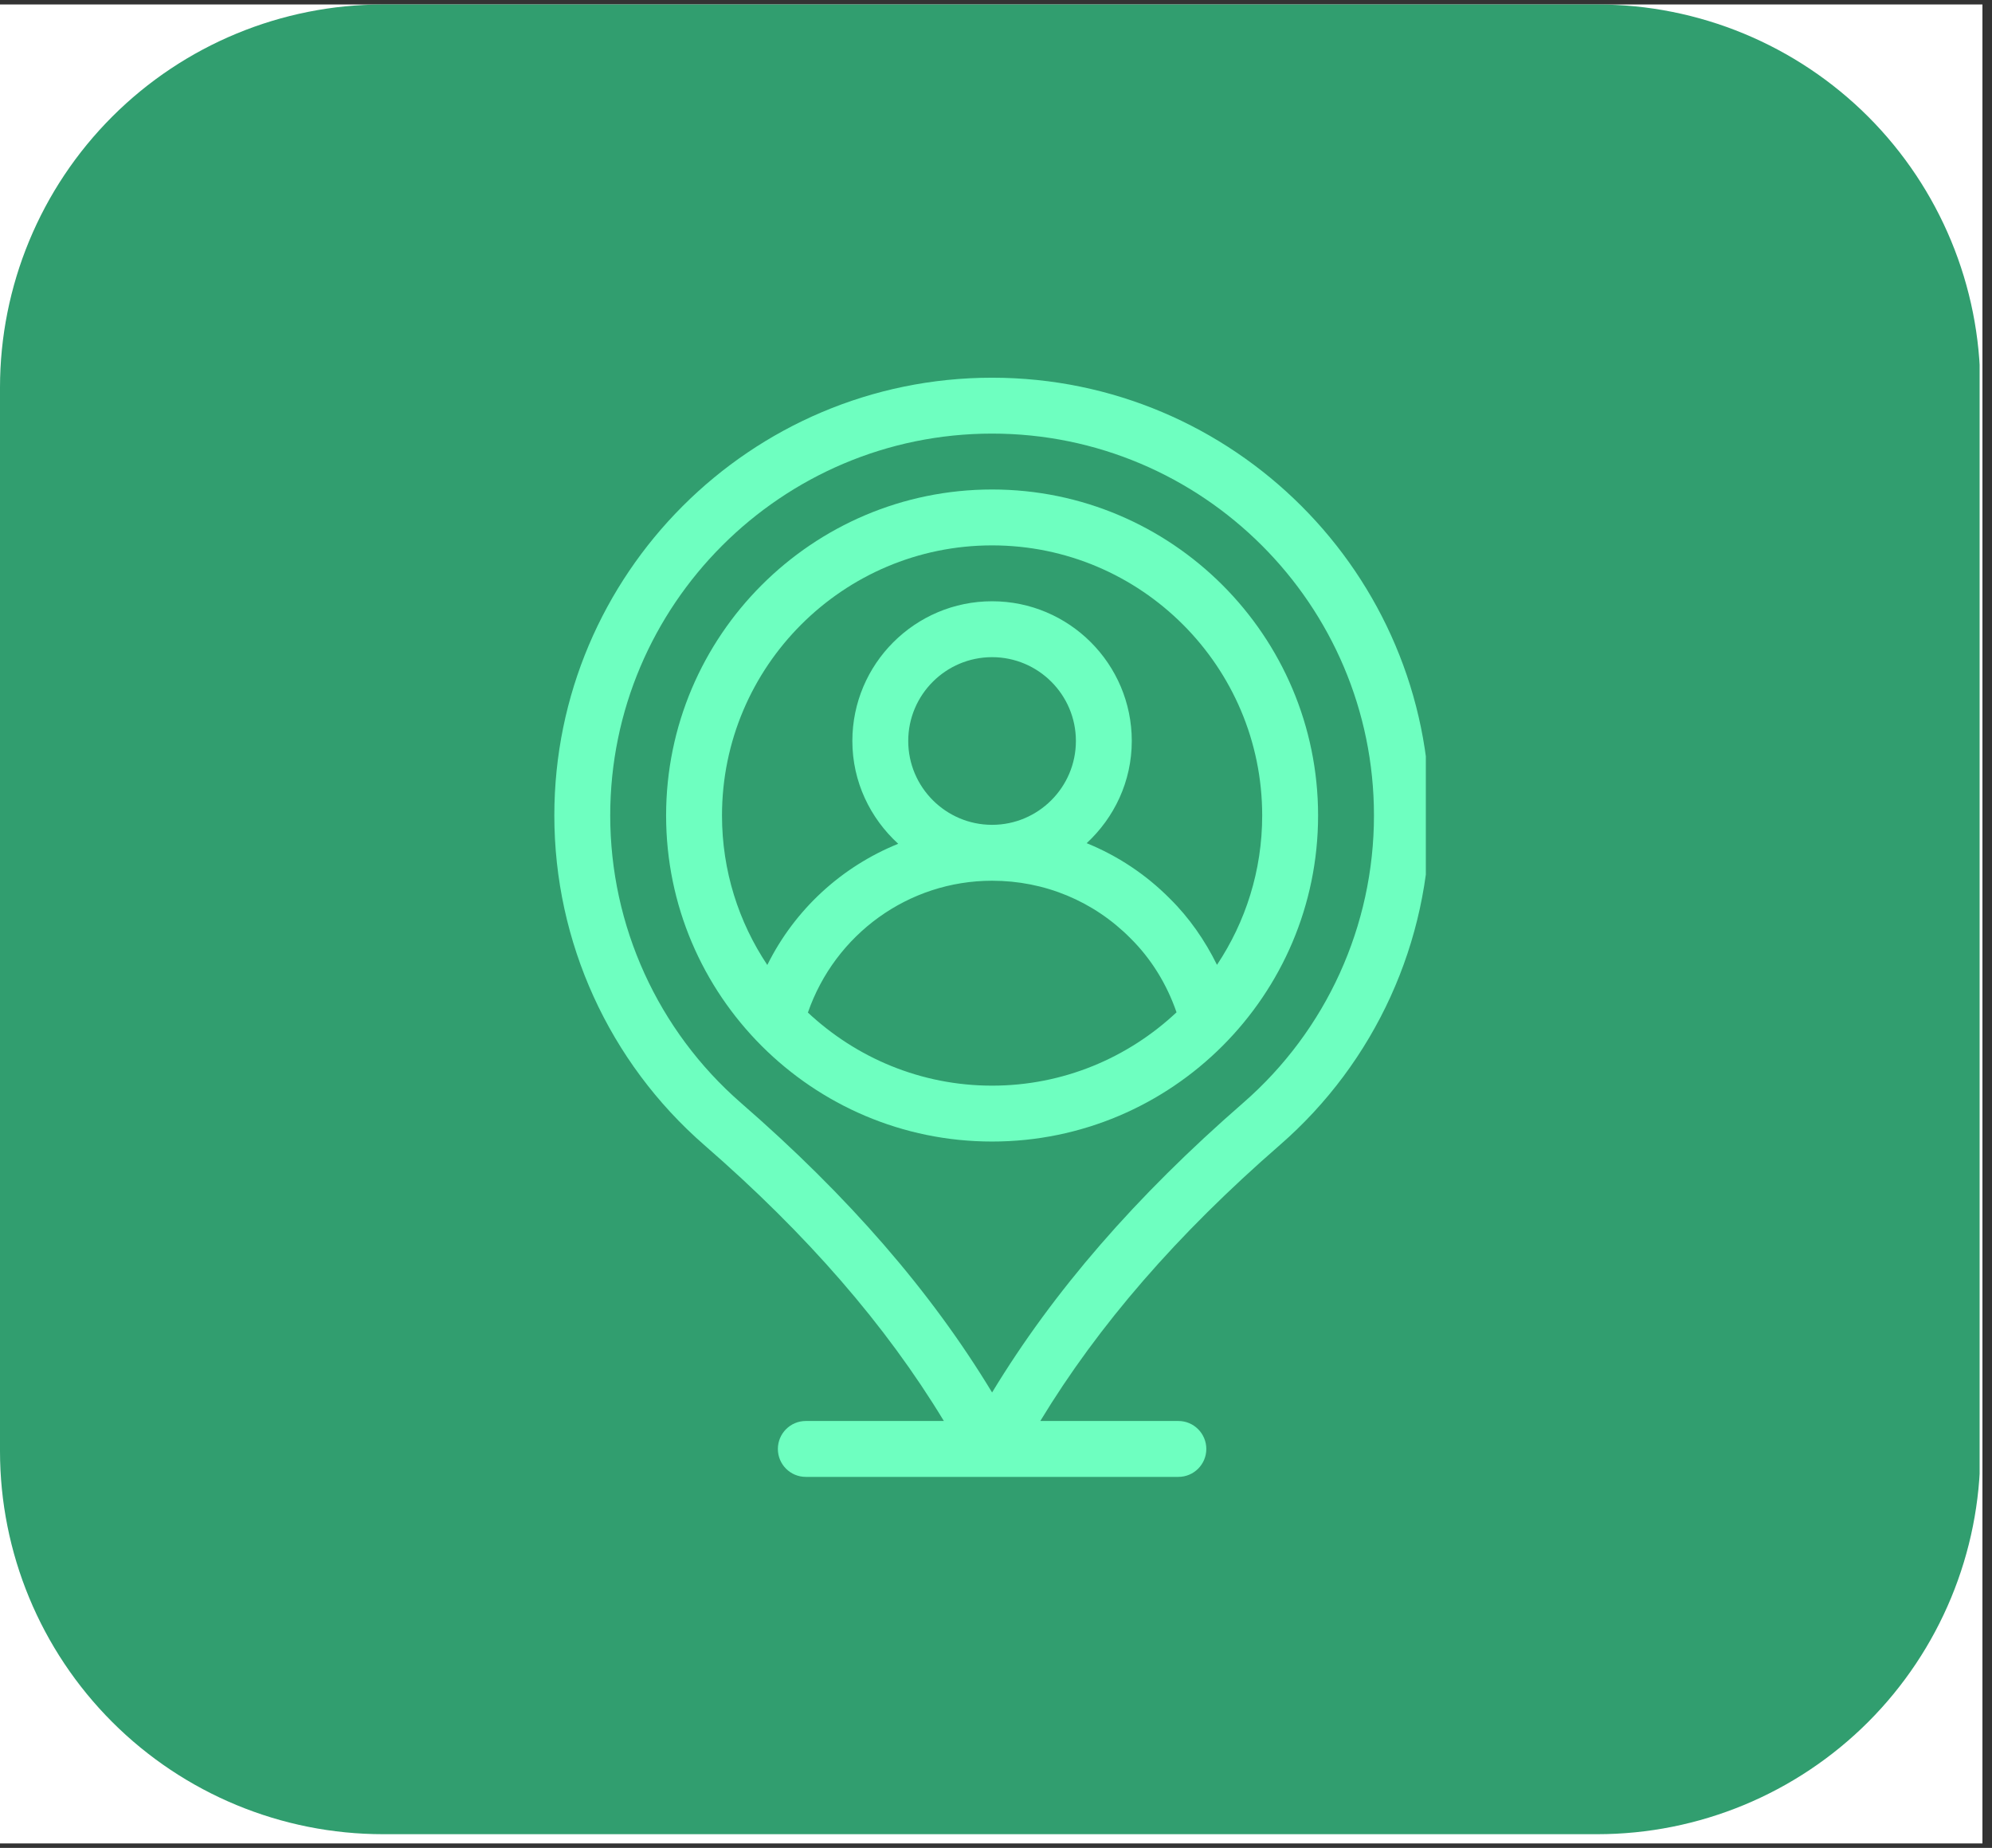 <svg xmlns="http://www.w3.org/2000/svg" xmlns:xlink="http://www.w3.org/1999/xlink" width="207" viewBox="0 0 155.25 144" height="192" preserveAspectRatio="xMidYMid meet"><rect x="0" y="0" width="155.25" height="144" fill="#333333" stroke="none"/><defs><clipPath id="b20eb09ea1"><path d="M 0 0.348 L 154.504 0.348 L 154.504 143.652 L 0 143.652 Z M 0 0.348 " clip-rule="nonzero"></path></clipPath><clipPath id="5c3d940286"><path d="M 0 0.348 L 154.504 0.348 L 154.504 142.934 L 0 142.934 Z M 0 0.348 " clip-rule="nonzero"></path></clipPath><clipPath id="53dc059f78"><path d="M 29.855 0.348 L 124.484 0.348 C 132.402 0.348 139.996 3.492 145.598 9.09 C 151.195 14.691 154.34 22.285 154.34 30.203 L 154.34 113.078 C 154.34 120.996 151.195 128.59 145.598 134.191 C 139.996 139.789 132.402 142.934 124.484 142.934 L 29.855 142.934 C 21.938 142.934 14.344 139.789 8.746 134.191 C 3.145 128.59 0 120.996 0 113.078 L 0 30.203 C 0 22.285 3.145 14.691 8.746 9.09 C 14.344 3.492 21.938 0.348 29.855 0.348 Z M 29.855 0.348 " clip-rule="nonzero"></path></clipPath><clipPath id="12196a8f8d"><path d="M 43.203 29.414 L 111.125 29.414 L 111.125 115.25 L 43.203 115.25 Z M 43.203 29.414 " clip-rule="nonzero"></path></clipPath></defs><g clip-path="url(#b20eb09ea1)"><path fill="#ffffff" d="M 0 0.348 L 154.504 0.348 L 154.504 143.652 L 0 143.652 Z M 0 0.348 " fill-opacity="1" fill-rule="nonzero"></path></g><g clip-path="url(#5c3d940286)"><g clip-path="url(#53dc059f78)"><path fill="#319e6f" d="M 0 0.348 L 154.285 0.348 L 154.285 142.934 L 0 142.934 Z M 0 0.348 " fill-opacity="1" fill-rule="nonzero"></path></g></g><g clip-path="url(#12196a8f8d)"><path fill="#6effc0" d="M 77.32 29.434 C 58.508 29.434 43.203 44.738 43.203 63.551 C 43.203 73.402 47.465 82.766 54.898 89.238 C 62.91 96.203 69.039 103.27 73.562 110.734 L 62.801 110.734 C 61.598 110.734 60.625 111.711 60.625 112.914 C 60.625 114.117 61.598 115.09 62.801 115.09 L 91.84 115.09 C 93.039 115.09 94.016 114.117 94.016 112.914 C 94.016 111.711 93.039 110.734 91.84 110.734 L 81.078 110.734 C 85.613 103.258 91.738 96.195 99.742 89.234 C 107.176 82.766 111.438 73.402 111.438 63.551 C 111.438 44.738 96.133 29.434 77.32 29.434 Z M 96.883 85.949 C 88.527 93.219 82.102 100.617 77.32 108.512 C 72.551 100.629 66.121 93.223 57.754 85.953 C 51.273 80.309 47.559 72.145 47.559 63.551 C 47.559 47.137 60.91 33.789 77.32 33.789 C 93.73 33.789 107.082 47.137 107.082 63.551 C 107.082 72.145 103.363 80.309 96.883 85.949 Z M 96.883 85.949 " fill-opacity="1" fill-rule="nonzero"></path></g><path fill="#6effc0" d="M 77.32 38.145 C 63.309 38.145 51.914 49.539 51.914 63.551 C 51.914 77.562 63.309 88.957 77.32 88.957 C 91.328 88.957 102.727 77.562 102.727 63.551 C 102.727 49.539 91.328 38.145 77.32 38.145 Z M 77.32 42.5 C 88.926 42.5 98.371 51.941 98.371 63.551 C 98.371 67.852 97.07 71.852 94.848 75.188 C 93.906 73.281 92.691 71.523 91.18 70.031 C 89.301 68.137 87.098 66.684 84.691 65.707 C 86.84 63.719 88.207 60.895 88.207 57.742 C 88.207 51.738 83.324 46.855 77.32 46.855 C 71.316 46.855 66.43 51.738 66.43 57.742 C 66.43 60.922 67.824 63.762 70.004 65.754 C 65.594 67.539 61.949 70.867 59.801 75.199 C 57.57 71.859 56.27 67.855 56.27 63.551 C 56.27 51.941 65.711 42.5 77.32 42.5 Z M 70.785 57.742 C 70.785 54.141 73.719 51.211 77.32 51.211 C 80.922 51.211 83.852 54.141 83.852 57.742 C 83.852 61.344 80.922 64.277 77.32 64.277 C 73.719 64.277 70.785 61.344 70.785 57.742 Z M 62.965 78.906 C 65.082 72.812 70.793 68.633 77.32 68.633 C 81.41 68.633 85.23 70.219 88.102 73.113 C 89.738 74.73 90.945 76.715 91.695 78.887 C 87.93 82.422 82.879 84.602 77.32 84.602 C 71.77 84.602 66.73 82.43 62.965 78.906 Z M 62.965 78.906 " fill-opacity="1" fill-rule="nonzero"></path></svg>